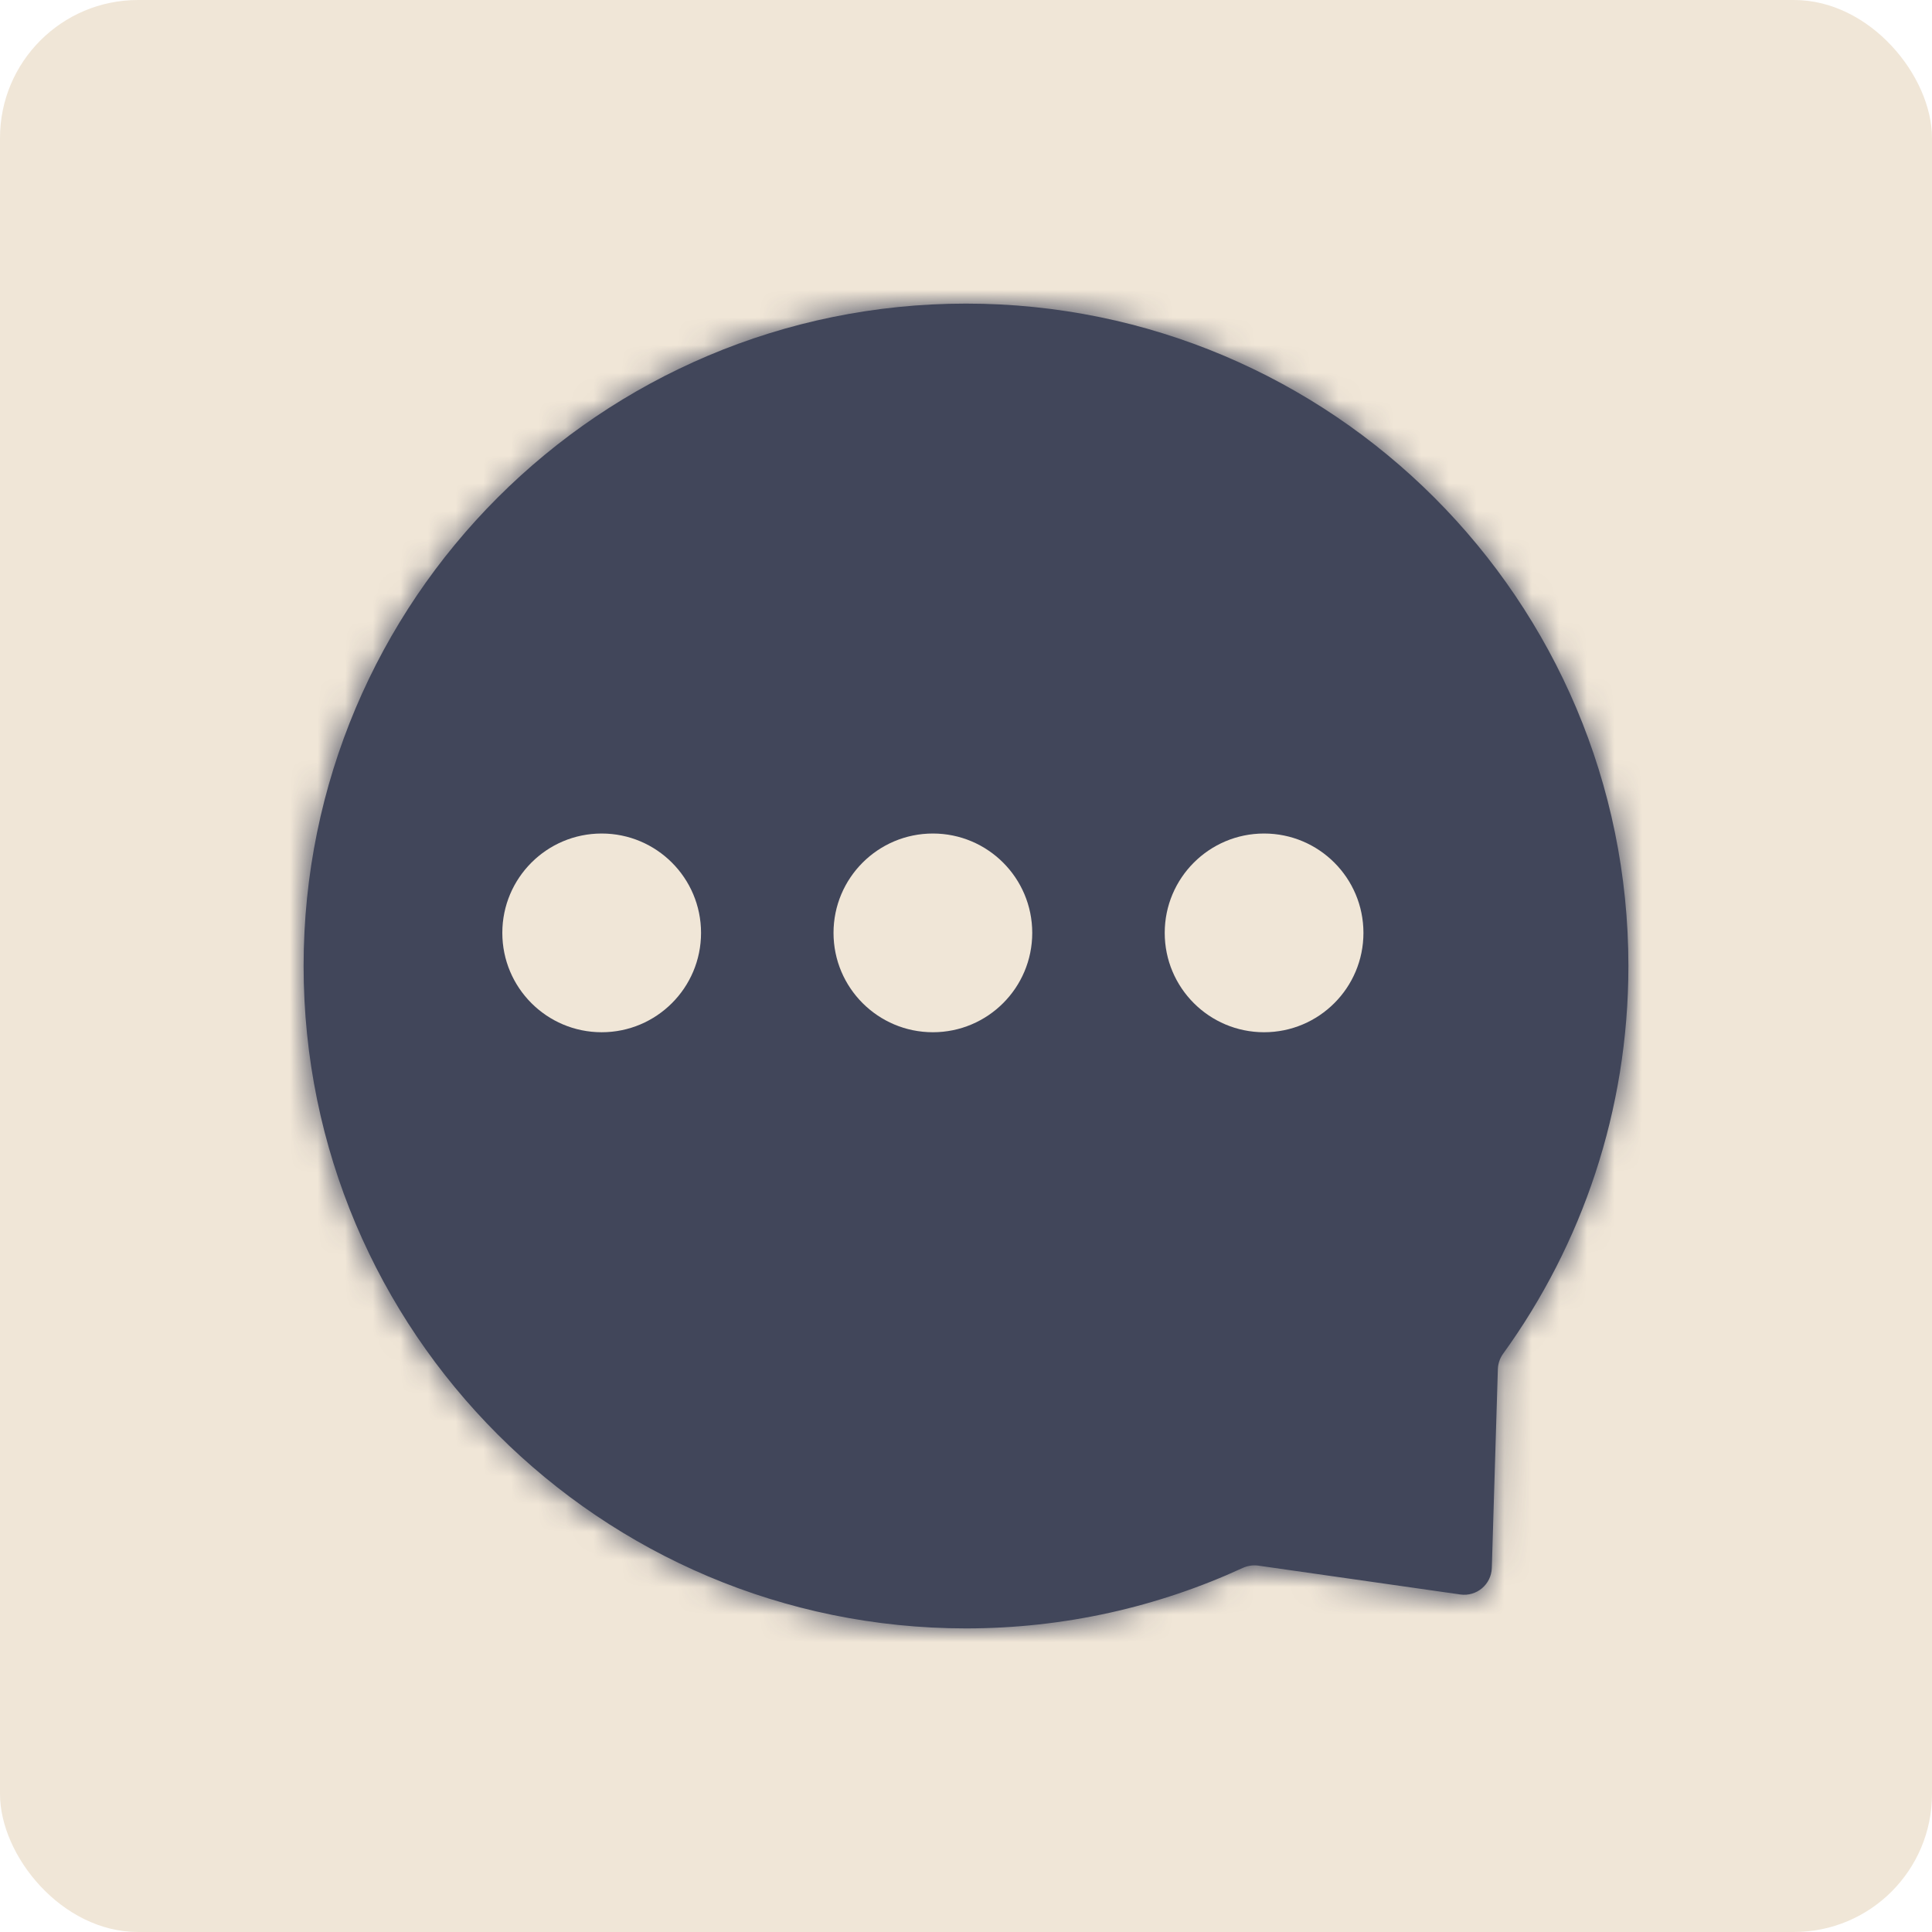 <svg width="70" height="70" viewBox="0 0 70 70" fill="none" xmlns="http://www.w3.org/2000/svg">
<rect width="70" height="70" rx="5" fill="#F0E6D7"/>
<mask id="path-2-inside-1_179_119" fill="white">
<path d="M35 11C48.255 11 59 21.745 59 35C59 40.243 57.318 45.094 54.465 49.042C54.345 49.207 54.276 49.404 54.27 49.609L54.051 56.811C54.033 57.407 53.501 57.855 52.911 57.771L45.594 56.726C45.4 56.698 45.201 56.729 45.023 56.811C41.972 58.215 38.578 59 35 59C21.745 59 11 48.255 11 35C11 21.745 21.745 11 35 11Z"/>
</mask>
<path d="M35 11C48.255 11 59 21.745 59 35C59 40.243 57.318 45.094 54.465 49.042C54.345 49.207 54.276 49.404 54.27 49.609L54.051 56.811C54.033 57.407 53.501 57.855 52.911 57.771L45.594 56.726C45.4 56.698 45.201 56.729 45.023 56.811C41.972 58.215 38.578 59 35 59C21.745 59 11 48.255 11 35C11 21.745 21.745 11 35 11Z" fill="#41465A"/>
<path d="M45.594 56.726L45.312 58.706L45.594 56.726ZM45.023 56.811L44.187 54.995L45.023 56.811ZM54.051 56.811L52.052 56.75L54.051 56.811ZM52.911 57.771L52.628 59.751L52.628 59.751L52.911 57.771ZM54.465 49.042L56.086 50.213L54.465 49.042ZM54.27 49.609L52.271 49.548L54.27 49.609ZM35 11V13C47.15 13 57 22.85 57 35H59H61C61 20.641 49.359 9 35 9V11ZM59 35H57C57 39.809 55.459 44.252 52.844 47.87L54.465 49.042L56.086 50.213C59.177 45.936 61 40.678 61 35H59ZM54.27 49.609L52.271 49.548L52.052 56.75L54.051 56.811L56.05 56.872L56.269 49.669L54.27 49.609ZM52.911 57.771L53.193 55.791L45.877 54.746L45.594 56.726L45.312 58.706L52.628 59.751L52.911 57.771ZM45.023 56.811L44.187 54.995C41.393 56.281 38.283 57 35 57V59V61C38.873 61 42.552 60.15 45.859 58.628L45.023 56.811ZM35 59V57C22.85 57 13 47.15 13 35H11H9C9 49.359 20.641 61 35 61V59ZM11 35H13C13 22.85 22.85 13 35 13V11V9C20.641 9 9 20.641 9 35H11ZM45.594 56.726L45.877 54.746C45.289 54.662 44.703 54.757 44.187 54.995L45.023 56.811L45.859 58.628C45.7 58.701 45.511 58.734 45.312 58.706L45.594 56.726ZM54.051 56.811L52.052 56.75C52.07 56.154 52.603 55.706 53.193 55.791L52.911 57.771L52.628 59.751C54.399 60.003 55.996 58.66 56.05 56.872L54.051 56.811ZM54.465 49.042L52.844 47.87C52.498 48.349 52.289 48.931 52.271 49.548L54.27 49.609L56.269 49.669C56.263 49.878 56.193 50.066 56.086 50.213L54.465 49.042Z" fill="#41465A" mask="url(#path-2-inside-1_179_119)"/>
<circle cx="21.8" cy="33.8" r="3.6" fill="#F0E6D7"/>
<circle cx="33.8" cy="33.8" r="3.6" fill="#F0E6D7"/>
<circle cx="45.8" cy="33.8" r="3.6" fill="#F0E6D7"/>
</svg>
